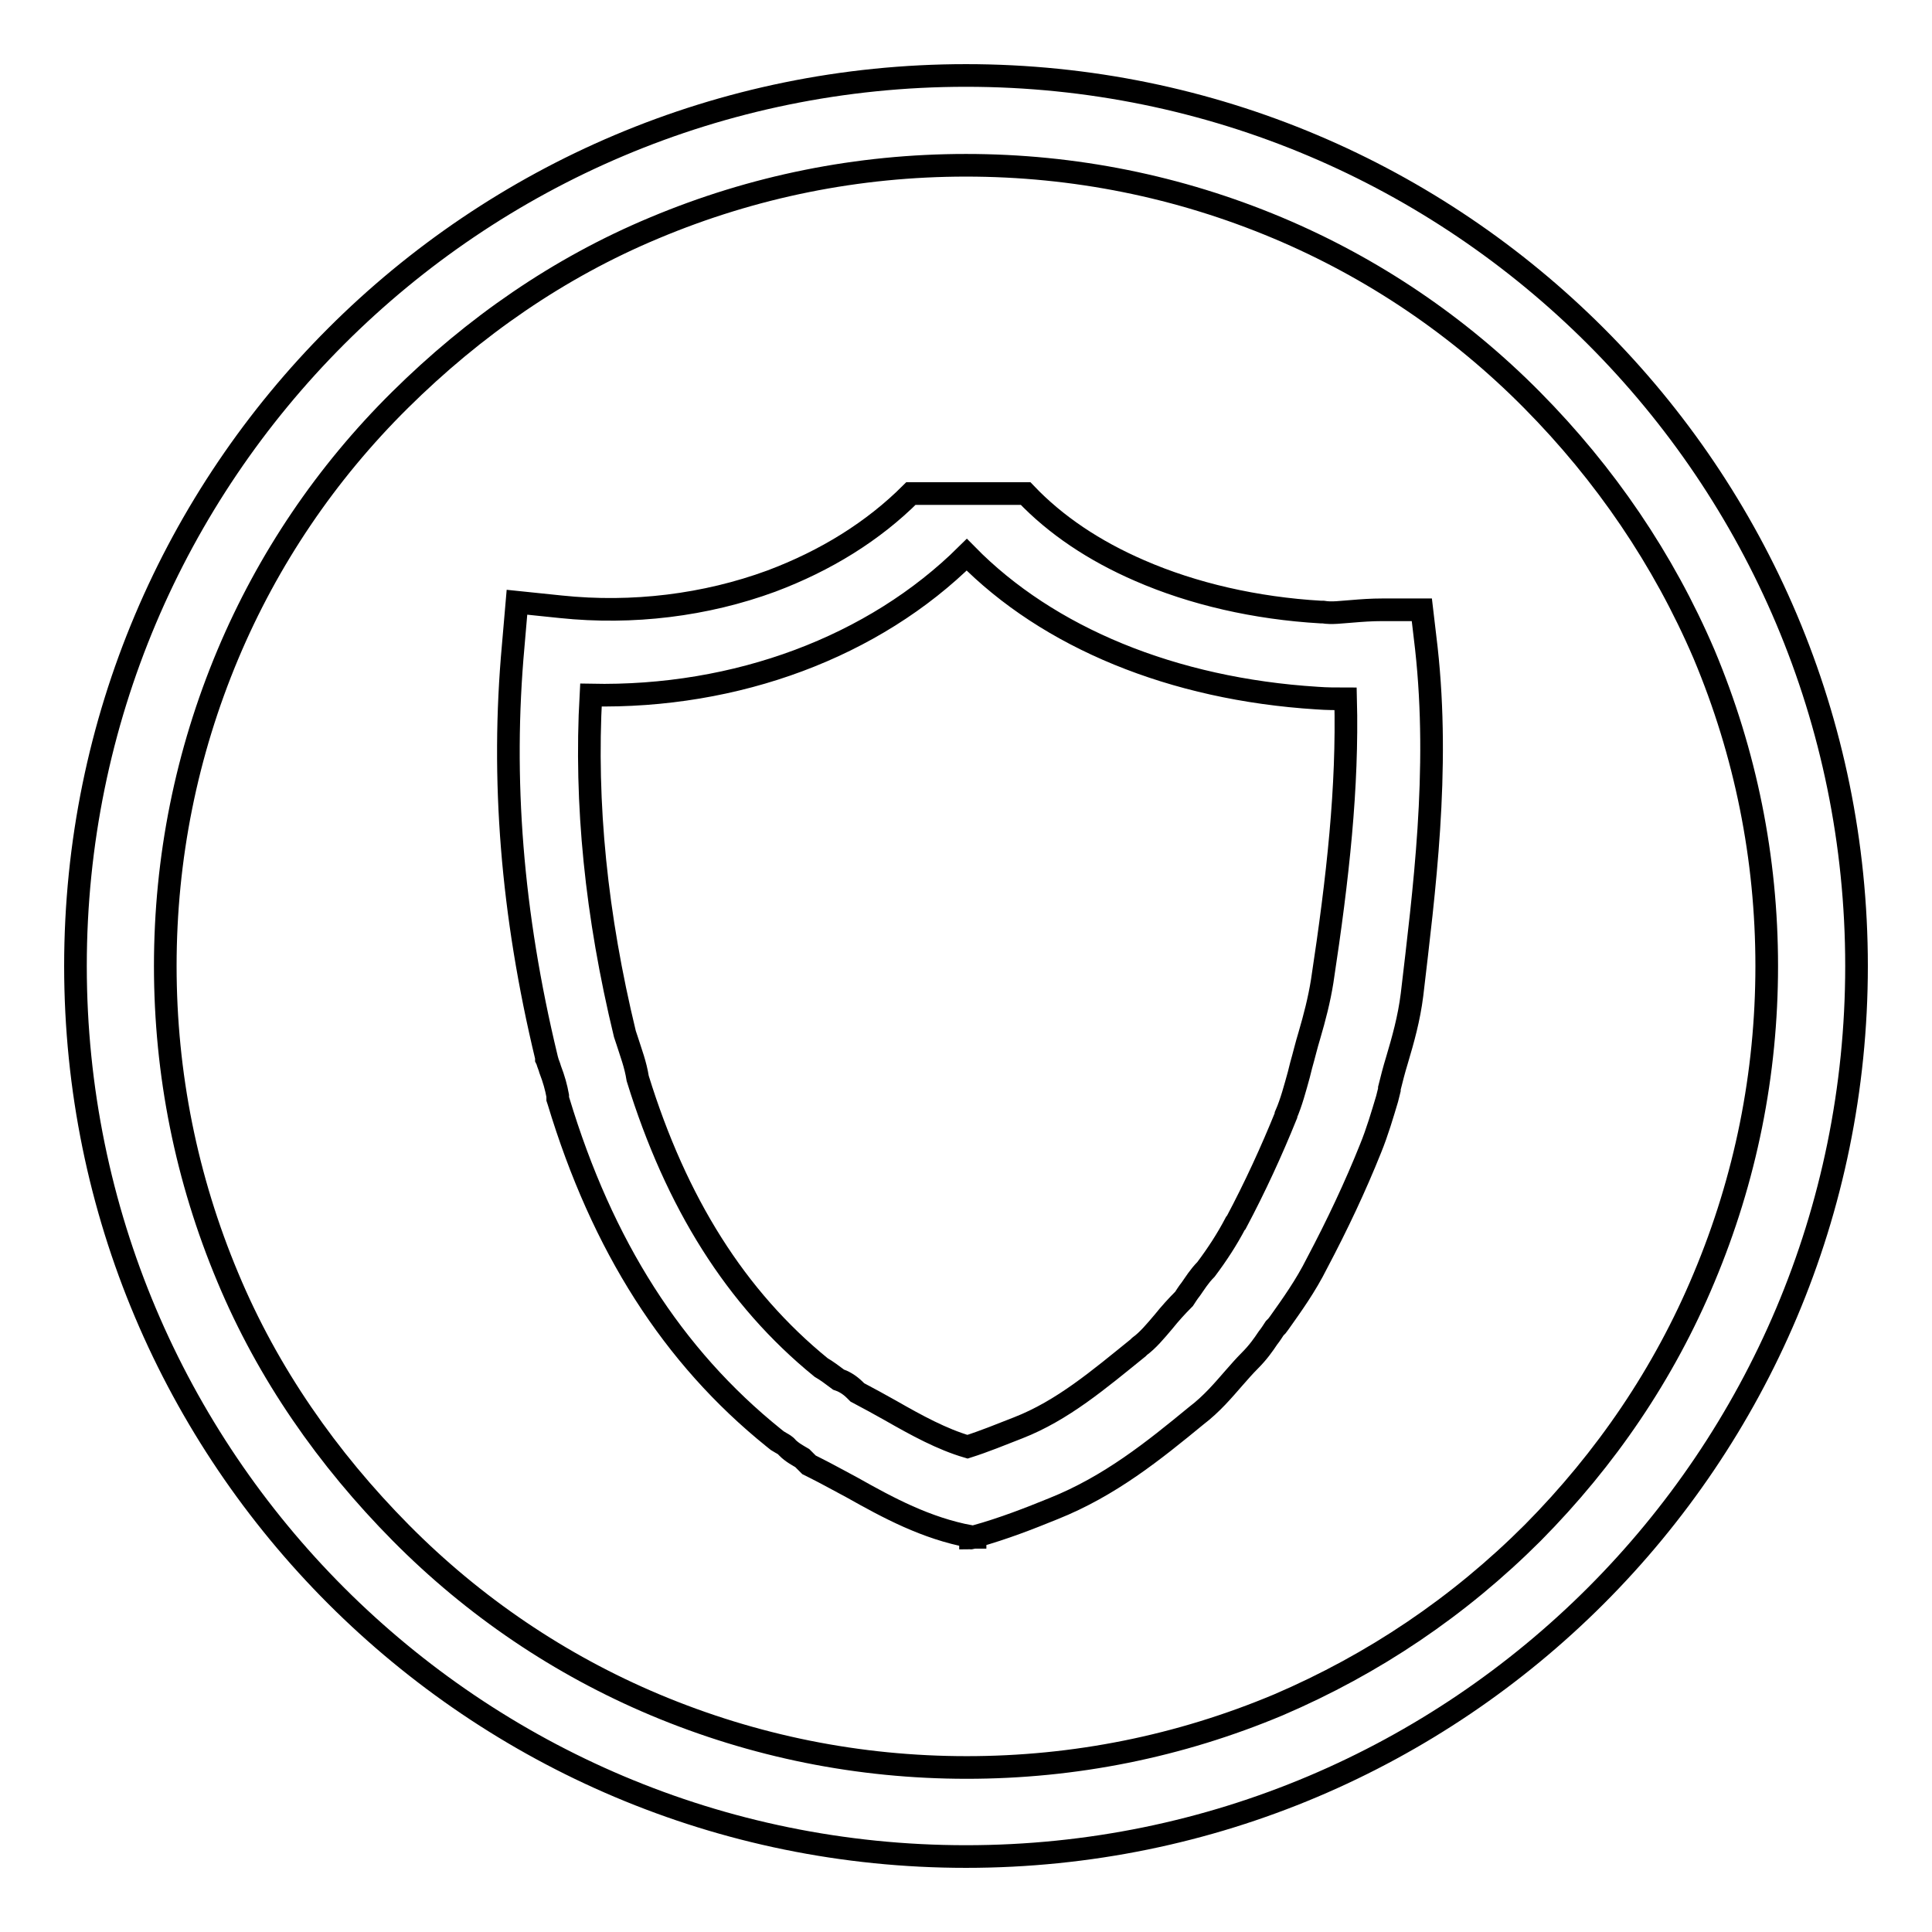 <?xml version="1.0" encoding="utf-8"?>
<!-- Svg Vector Icons : http://www.onlinewebfonts.com/icon -->
<!DOCTYPE svg PUBLIC "-//W3C//DTD SVG 1.1//EN" "http://www.w3.org/Graphics/SVG/1.1/DTD/svg11.dtd">
<svg version="1.1" xmlns="http://www.w3.org/2000/svg" xmlns:xlink="http://www.w3.org/1999/xlink" x="0px" y="0px" viewBox="0 0 256 256" enable-background="new 0 0 256 256" xml:space="preserve">
<g><g><path stroke-width="3" fill-opacity="0" stroke="#000000"  d="M128,10C62.8,10,10,62.8,10,128c0,65.2,52.8,118,118,118c65.2,0,118-52.8,118-118C246,62.8,193.2,10,128,10z M203.1,203.1c-9.8,9.8-21.1,17.4-33.7,22.8c-13.1,5.5-27,8.3-41.3,8.3c-14.3,0-28.2-2.8-41.3-8.3c-12.6-5.3-24-13-33.7-22.8S35.5,182,30.2,169.3c-5.5-13.1-8.3-27-8.3-41.3c0-14.3,2.8-28.2,8.3-41.3c5.3-12.6,13-24,22.8-33.7S74,35.5,86.7,30.2c13.1-5.5,27-8.3,41.3-8.3c14.3,0,28.2,2.8,41.3,8.3c12.6,5.3,24,13,33.7,22.8s17.4,21.1,22.8,33.7c5.5,13.1,8.3,27,8.3,41.3c0,14.3-2.8,28.2-8.3,41.3C220.5,182,212.8,193.3,203.1,203.1z"/><path stroke-width="3" fill-opacity="0" stroke="#000000"  d="M189,85.9l-0.6-5.1h-5.2c-1.5,0-2.8,0.1-4,0.2c-1.5,0.1-2.7,0.3-3.9,0.1l-0.3,0c-8.6-0.5-16.9-2.4-24-5.5c-6-2.6-11.1-6-15.1-10.2c0,0,0,0,0,0l0,0c-0.1,0-0.2,0-0.3,0c-0.3,0-0.5,0-0.8,0c0,0-0.1,0-0.1,0h0c0,0,0,0-0.1,0c-0.2,0-0.4,0-0.7,0c-0.1,0-0.2,0-0.3,0c0,0,0,0,0,0c0,0,0,0,0,0c-0.1,0-0.1,0-0.2,0c-0.2,0-0.4,0-0.6,0c-0.2,0-0.4,0-0.6,0h0c-0.1,0-0.1,0-0.2,0c-0.1,0-0.2,0-0.3,0c-0.1,0-0.2,0-0.3,0c0,0-0.1,0-0.1,0l0,0c0,0-0.1,0-0.1,0c0,0-0.1,0-0.1,0c0,0,0,0,0,0c0,0,0,0-0.1,0c-0.1,0-0.3,0-0.4,0h0c-0.1,0-0.1,0-0.2,0c0,0,0,0,0,0c-0.2,0-0.4,0-0.6,0c0,0,0,0,0,0s0,0-0.1,0c-0.2,0-0.5,0-0.7,0h0c0,0,0,0,0,0c-0.1,0-0.2,0-0.2,0c-0.1,0-0.3,0-0.4,0c-0.2,0-0.4,0-0.6,0c-0.2,0-0.4,0-0.6,0h0h0c-0.1,0-0.2,0-0.3,0c-0.1,0-0.2,0-0.3,0c-0.1,0-0.2,0-0.4,0c0,0,0,0,0,0c0,0,0,0,0,0c0,0,0,0-0.1,0s0,0-0.1,0c0,0,0,0-0.1,0c0,0,0,0,0,0c0,0,0,0,0,0c0,0,0,0-0.1,0c0,0,0,0-0.1,0h0h0c0,0,0,0-0.1,0s0,0-0.1,0c0,0,0,0,0,0c0,0,0,0-0.1,0c0,0,0,0-0.1,0c0,0,0,0-0.1,0c0,0,0,0-0.1,0c0,0-0.1,0-0.1,0c0,0,0,0-0.1,0c0,0-0.1,0-0.1,0s0,0-0.1,0c0,0,0,0-0.1,0c0,0,0,0,0,0h0c0,0,0,0,0,0c0,0,0,0,0,0c0,0,0,0-0.1,0c0,0,0,0-0.1,0h0h0c0,0-0.1,0-0.1,0c0,0,0,0-0.1,0s-0.1,0-0.1,0c0,0-0.1,0-0.1,0s0,0-0.1,0c0,0,0,0-0.1,0c0,0-0.1,0-0.1,0s0,0-0.1,0h0c0,0,0,0,0,0c0,0-0.1,0-0.1,0c0,0-0.1,0-0.1,0c0,0,0,0-0.1,0c0,0,0,0,0,0c0,0-0.1,0-0.1,0l0,0h0h0h0c0,0,0,0,0,0h0c0,0-0.1,0-0.1,0c0,0,0,0-0.1,0c0,0,0,0-0.1,0h0h0c0,0,0,0,0,0c0,0,0,0,0,0c0,0,0,0,0,0c0,0,0,0,0,0h0h0c0,0,0,0-0.1,0c0,0,0,0-0.1,0c0,0,0,0-0.1,0c0,0-0.1,0-0.1,0c-0.1,0-0.1,0-0.2,0c0,0-0.1,0-0.1,0c0,0-0.1,0-0.1,0h0h0h0l0,0l0,0l0,0l0,0h0c0,0-0.1,0-0.1,0c0,0,0,0,0,0c0,0-0.1,0-0.2,0c0,0-0.1,0-0.2,0c0,0-0.1,0-0.1,0c0,0-0.1,0-0.1,0l0,0c0,0-0.1,0-0.1,0c0,0-0.1,0-0.1,0c0,0,0,0,0,0h0c0,0-0.1,0-0.1,0c0,0-0.1,0-0.1,0c0,0,0,0-0.1,0s0,0-0.1,0h0h0c0,0-0.1,0-0.1,0c-5,5-11.3,8.9-18.5,11.6c-8.7,3.2-18.4,4.4-27.9,3.4l-5.8-0.6l-0.5,5.8c-1.6,17.6-0.2,35.4,4.4,54.5l0,0.2l0.1,0.2c0.1,0.4,0.3,0.8,0.4,1.2c0.5,1.3,0.8,2.4,1,3.5l0,0.4l0.1,0.3c5.8,19.2,15.1,33.8,28.5,44.6l0.5,0.4l0.5,0.3c0.2,0.1,0.7,0.4,0.8,0.6c0.7,0.7,1.5,1.1,2,1.4l0.9,0.9l0.8,0.4c1.6,0.8,3.2,1.7,4.9,2.6c4.8,2.7,9.8,5.4,15.7,6.5l0,0.2c0.1,0,0.3-0.1,0.4-0.1c0,0,0.1,0,0.2,0l0-0.1c3.9-1.1,7.2-2.4,10.4-3.7c7.5-3,13.3-7.7,18.9-12.3c2.1-1.6,3.6-3.4,5-5c0.7-0.8,1.4-1.6,2.1-2.3c1.1-1.1,1.8-2.1,2.4-3c0.4-0.5,0.7-1,0.9-1.3l0.3-0.3l0.3-0.4c1.7-2.4,3.5-4.9,5-7.9c2.7-5.1,5.1-10.2,7.1-15.2c0.9-2.2,1.6-4.6,2.2-6.6c0.1-0.4,0.2-0.8,0.3-1.2l0-0.2c0.3-1.2,0.6-2.4,1-3.7c0.8-2.7,1.6-5.5,2-8.7C188.7,118.1,190.8,102.2,189,85.9z M175.2,130c-0.4,2.5-1,4.8-1.7,7.2c-0.4,1.3-0.7,2.6-1.1,4c-0.1,0.4-0.2,0.8-0.3,1.2c-0.5,1.8-1,3.7-1.7,5.3l0,0.1c-1.9,4.7-4.1,9.5-6.6,14.2l-0.1,0.1c-1.1,2.1-2.4,4.1-3.9,6.1c-0.9,0.9-1.5,1.9-2,2.6c-0.4,0.5-0.7,1-0.9,1.3c-1,1-1.9,2-2.7,3c-1.1,1.3-2.1,2.5-3.2,3.3l-0.2,0.2c-5.2,4.2-10,8.3-15.9,10.6c-2.3,0.9-4.5,1.8-6.7,2.5c-3.4-1-6.7-2.8-10.2-4.8c-1.4-0.8-2.9-1.6-4.4-2.4l-0.3-0.3c-0.8-0.8-1.6-1.2-2.2-1.4c-0.8-0.6-1.6-1.2-2.3-1.6c-11.3-9.2-19.2-21.8-24.3-38.3c-0.3-1.9-0.9-3.4-1.4-5c-0.1-0.3-0.2-0.6-0.3-0.9c-3.8-15.7-5.3-30.5-4.5-44.9c19.3,0.4,37.5-6.4,49.8-18.6c10.8,11,27.3,17.8,46.4,19c1.3,0.1,2.6,0.1,3.8,0.1C178.6,104.3,177.3,116.2,175.2,130z"/></g></g>
</svg>